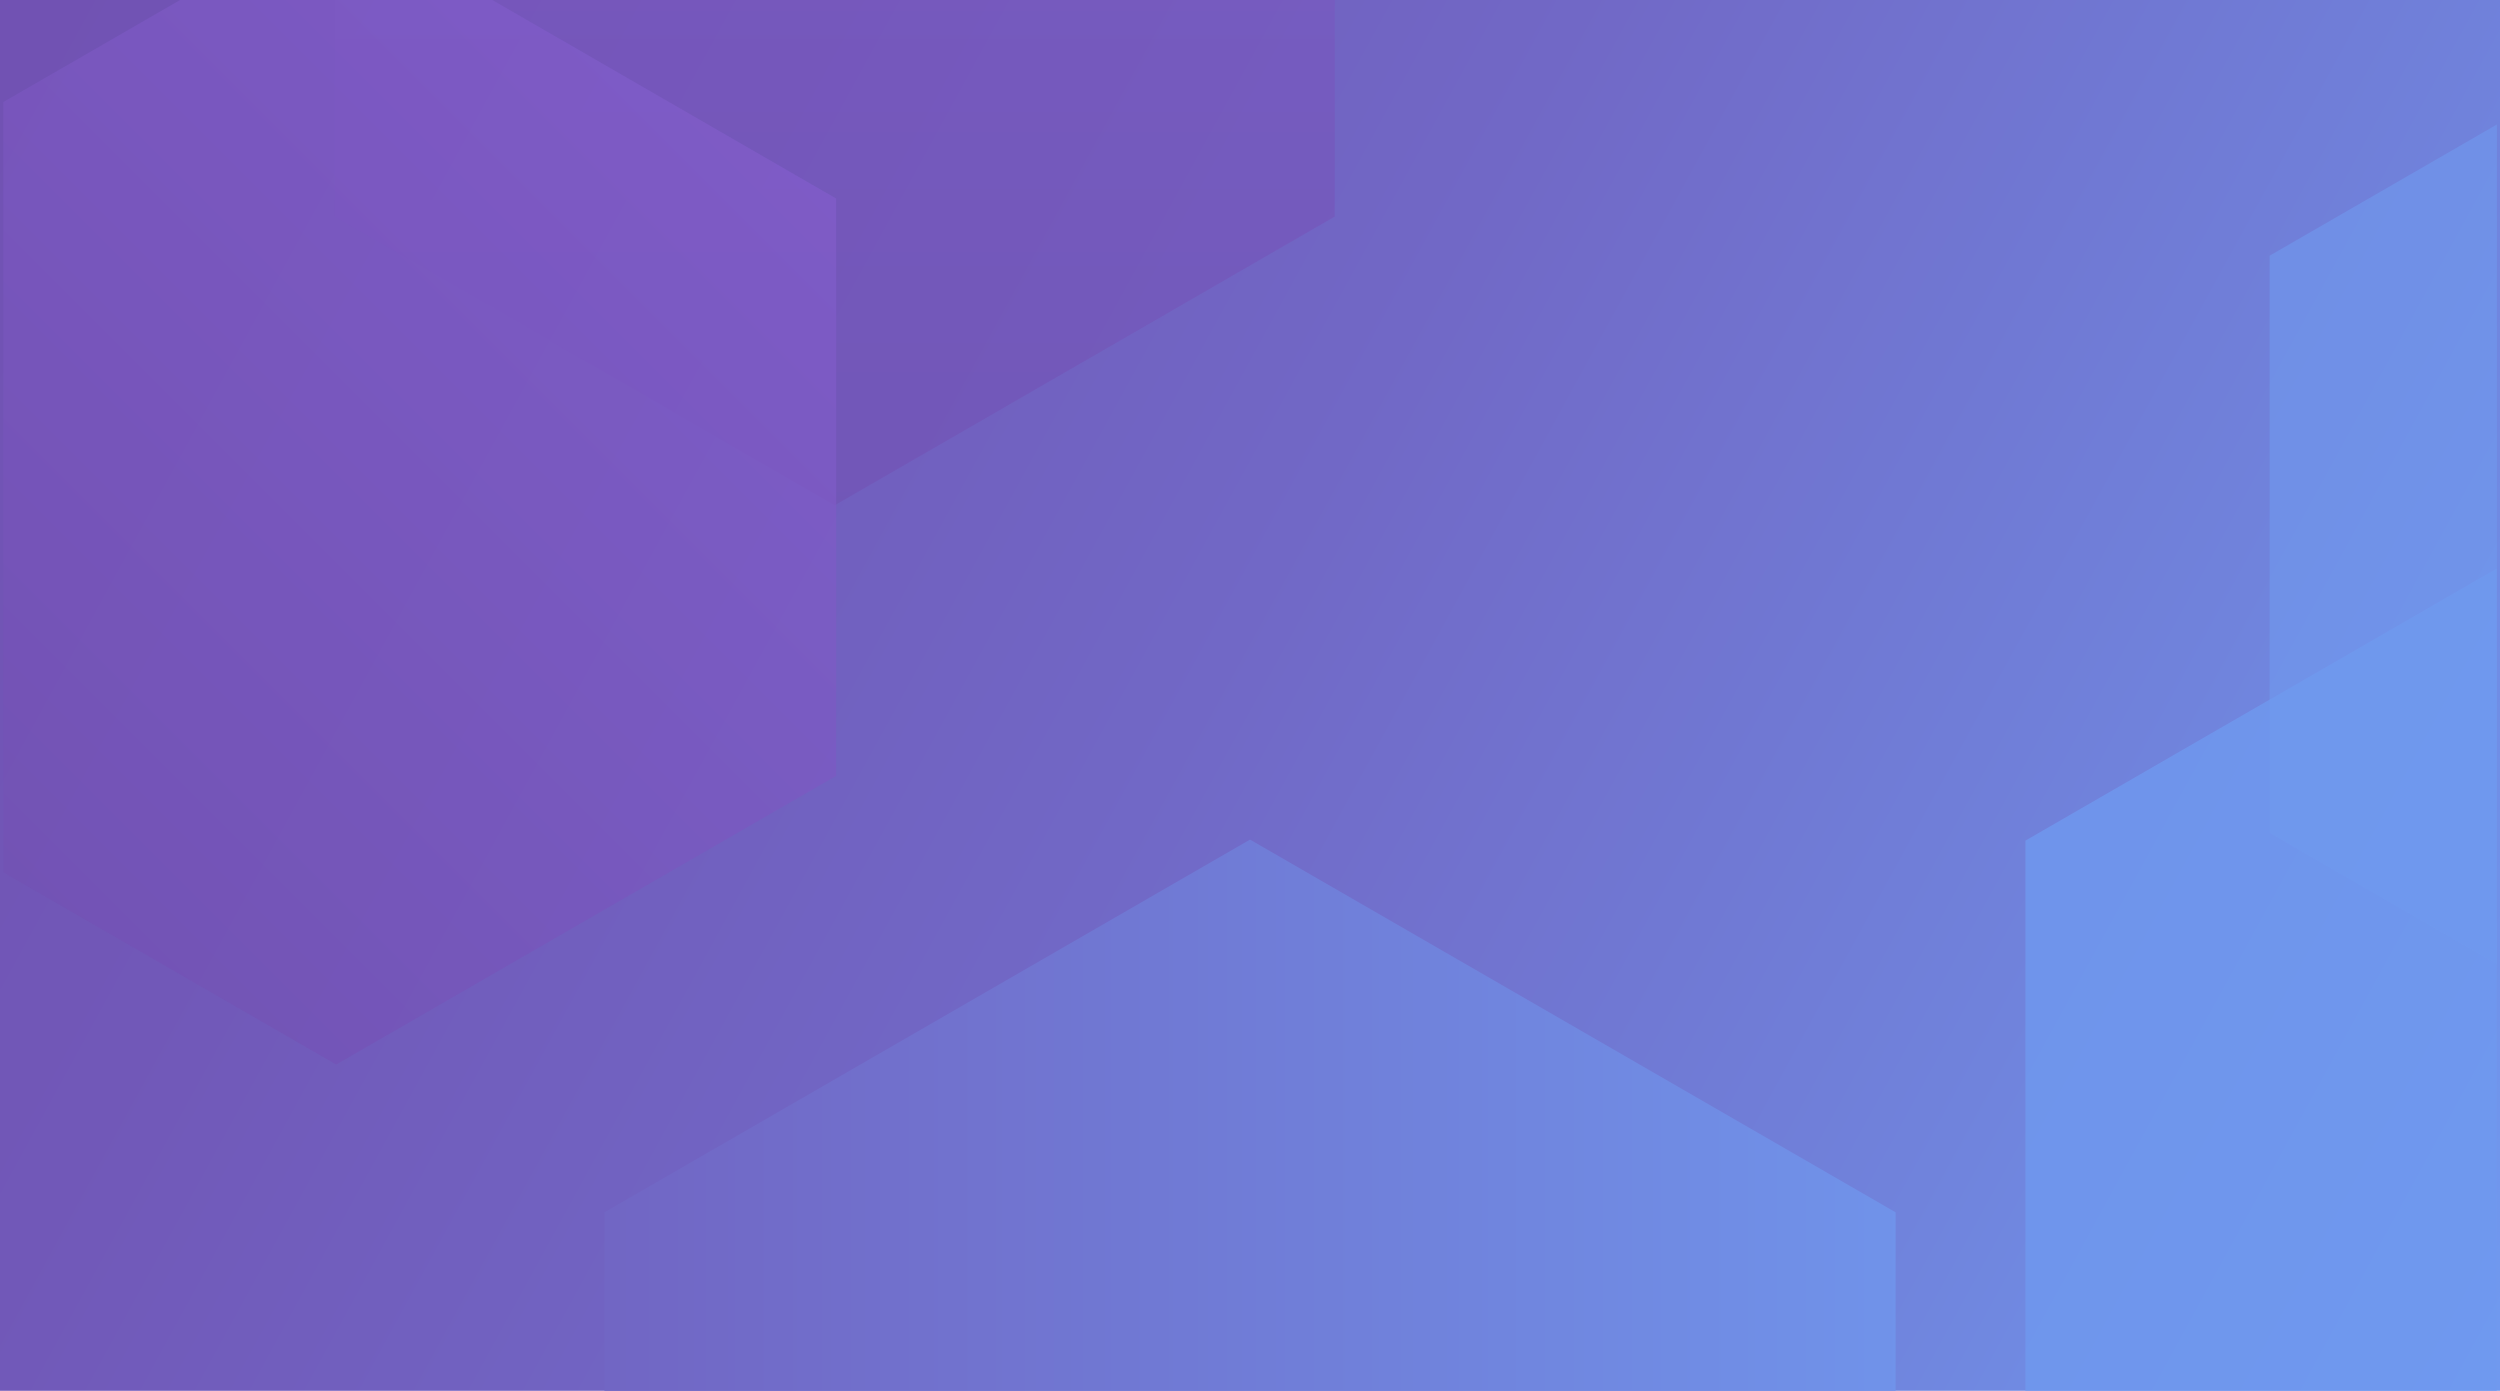 <?xml version="1.0" encoding="utf-8"?>
<!-- Generator: Adobe Illustrator 23.0.3, SVG Export Plug-In . SVG Version: 6.00 Build 0)  -->
<svg version="1.1" id="Layer_1" xmlns="http://www.w3.org/2000/svg" xmlns:xlink="http://www.w3.org/1999/xlink" x="0px" y="0px"
	 viewBox="0 0 1758 978" style="enable-background:new 0 0 1758 978;" xml:space="preserve">
<style type="text/css">
	.st0{fill:none;}
	.st1{fill:url(#SVGID_1_);}
	.st2{opacity:0.6;clip-path:url(#SVGID_3_);fill:url(#SVGID_4_);enable-background:new    ;}
	.st3{opacity:0.8;clip-path:url(#SVGID_6_);fill:url(#SVGID_7_);enable-background:new    ;}
	.st4{clip-path:url(#SVGID_9_);fill:url(#SVGID_10_);}
	.st5{opacity:0.7;clip-path:url(#SVGID_12_);fill:url(#SVGID_13_);enable-background:new    ;}
	.st6{opacity:0.6;clip-path:url(#SVGID_15_);fill:url(#SVGID_16_);enable-background:new    ;}
</style>
<rect class="st0" width="1758" height="978"/>
<linearGradient id="SVGID_1_" gradientUnits="userSpaceOnUse" x1="18.036" y1="18.397" x2="1741.567" y2="960.534">
	<stop  offset="0" style="stop-color:#7152B3"/>
	<stop  offset="0.21" style="stop-color:#7158B8"/>
	<stop  offset="0.485" style="stop-color:#7168C6"/>
	<stop  offset="0.795" style="stop-color:#7083DC"/>
	<stop  offset="1" style="stop-color:#7099EF"/>
</linearGradient>
<rect x="-2.3" class="st1" width="1762.5" height="978"/>
<g>
	<g>
		<g>
			<defs>
				<rect id="SVGID_2_" x="2.3" width="1753.5" height="978"/>
			</defs>
			<clipPath id="SVGID_3_">
				<use xlink:href="#SVGID_2_"  style="overflow:visible;"/>
			</clipPath>
			
				<linearGradient id="SVGID_4_" gradientUnits="userSpaceOnUse" x1="587" y1="1646.7" x2="587" y2="834.7" gradientTransform="matrix(1 0 0 -1 0 1190)">
				<stop  offset="0" style="stop-color:#825DCC"/>
				<stop  offset="0.999" style="stop-color:#7251B3"/>
			</linearGradient>
			<polygon class="st2" points="235.4,-253.7 235.4,152.3 587,355.3 938.6,152.3 938.6,-253.7 587,-456.7 			"/>
		</g>
	</g>
</g>
<g>
	<g>
		<g>
			<defs>
				<rect id="SVGID_5_" x="2.2" width="1753.5" height="978"/>
			</defs>
			<clipPath id="SVGID_6_">
				<use xlink:href="#SVGID_5_"  style="overflow:visible;"/>
			</clipPath>
			
				<linearGradient id="SVGID_7_" gradientUnits="userSpaceOnUse" x1="1775.9" y1="-10.1" x2="1775.9" y2="801.9" gradientTransform="matrix(1 0 0 -1 0 1190)">
				<stop  offset="0" style="stop-color:#7099EF"/>
				<stop  offset="1" style="stop-color:#7099EF"/>
			</linearGradient>
			<polygon class="st3" points="1424.3,591.1 1424.3,997.1 1775.9,1200.1 2127.5,997.1 2127.5,591.1 1775.9,388.1 			"/>
		</g>
		<g>
			<defs>
				<rect id="SVGID_8_" x="2.2" width="1753.5" height="978"/>
			</defs>
			<clipPath id="SVGID_9_">
				<use xlink:href="#SVGID_8_"  style="overflow:visible;"/>
			</clipPath>
			<linearGradient id="SVGID_10_" gradientUnits="userSpaceOnUse" x1="18.706" y1="1114.6" x2="1463.051" y2="1114.6">
				<stop  offset="0" style="stop-color:#7152B3"/>
				<stop  offset="1" style="stop-color:#7099EF"/>
			</linearGradient>
			<polygon class="st4" points="425,852.5 425,1376.7 879,1638.8 1333,1376.7 1333,852.5 879,590.4 			"/>
		</g>
	</g>
</g>
<g>
	<g>
		<g>
			<defs>
				<rect id="SVGID_11_" x="2.3" width="1753.5" height="978"/>
			</defs>
			<clipPath id="SVGID_12_">
				<use xlink:href="#SVGID_11_"  style="overflow:visible;"/>
			</clipPath>
			
				<linearGradient id="SVGID_13_" gradientUnits="userSpaceOnUse" x1="513.7" y1="1124.7" x2="-40.9" y2="570.1" gradientTransform="matrix(1 0 0 -1 0 1190)">
				<stop  offset="0" style="stop-color:#825DCC"/>
				<stop  offset="1" style="stop-color:#7251B3"/>
			</linearGradient>
			<polygon class="st5" points="-115.2,139.6 -115.2,545.6 236.4,748.6 588,545.6 588,139.6 236.4,-63.4 			"/>
		</g>
	</g>
</g>
<g>
	<g>
		<g>
			<defs>
				<rect id="SVGID_14_" x="2.3" width="1753.5" height="978"/>
			</defs>
			<clipPath id="SVGID_15_">
				<use xlink:href="#SVGID_14_"  style="overflow:visible;"/>
			</clipPath>
			
				<linearGradient id="SVGID_16_" gradientUnits="userSpaceOnUse" x1="2224.9" y1="1084.5" x2="1670.3" y2="529.9" gradientTransform="matrix(1 0 0 -1 0 1190)">
				<stop  offset="0" style="stop-color:#7099EF"/>
				<stop  offset="1" style="stop-color:#7099EF"/>
			</linearGradient>
			<polygon class="st6" points="1596,179.8 1596,585.8 1947.6,788.8 2299.2,585.8 2299.2,179.8 1947.6,-23.2 			"/>
		</g>
	</g>
</g>
</svg>
